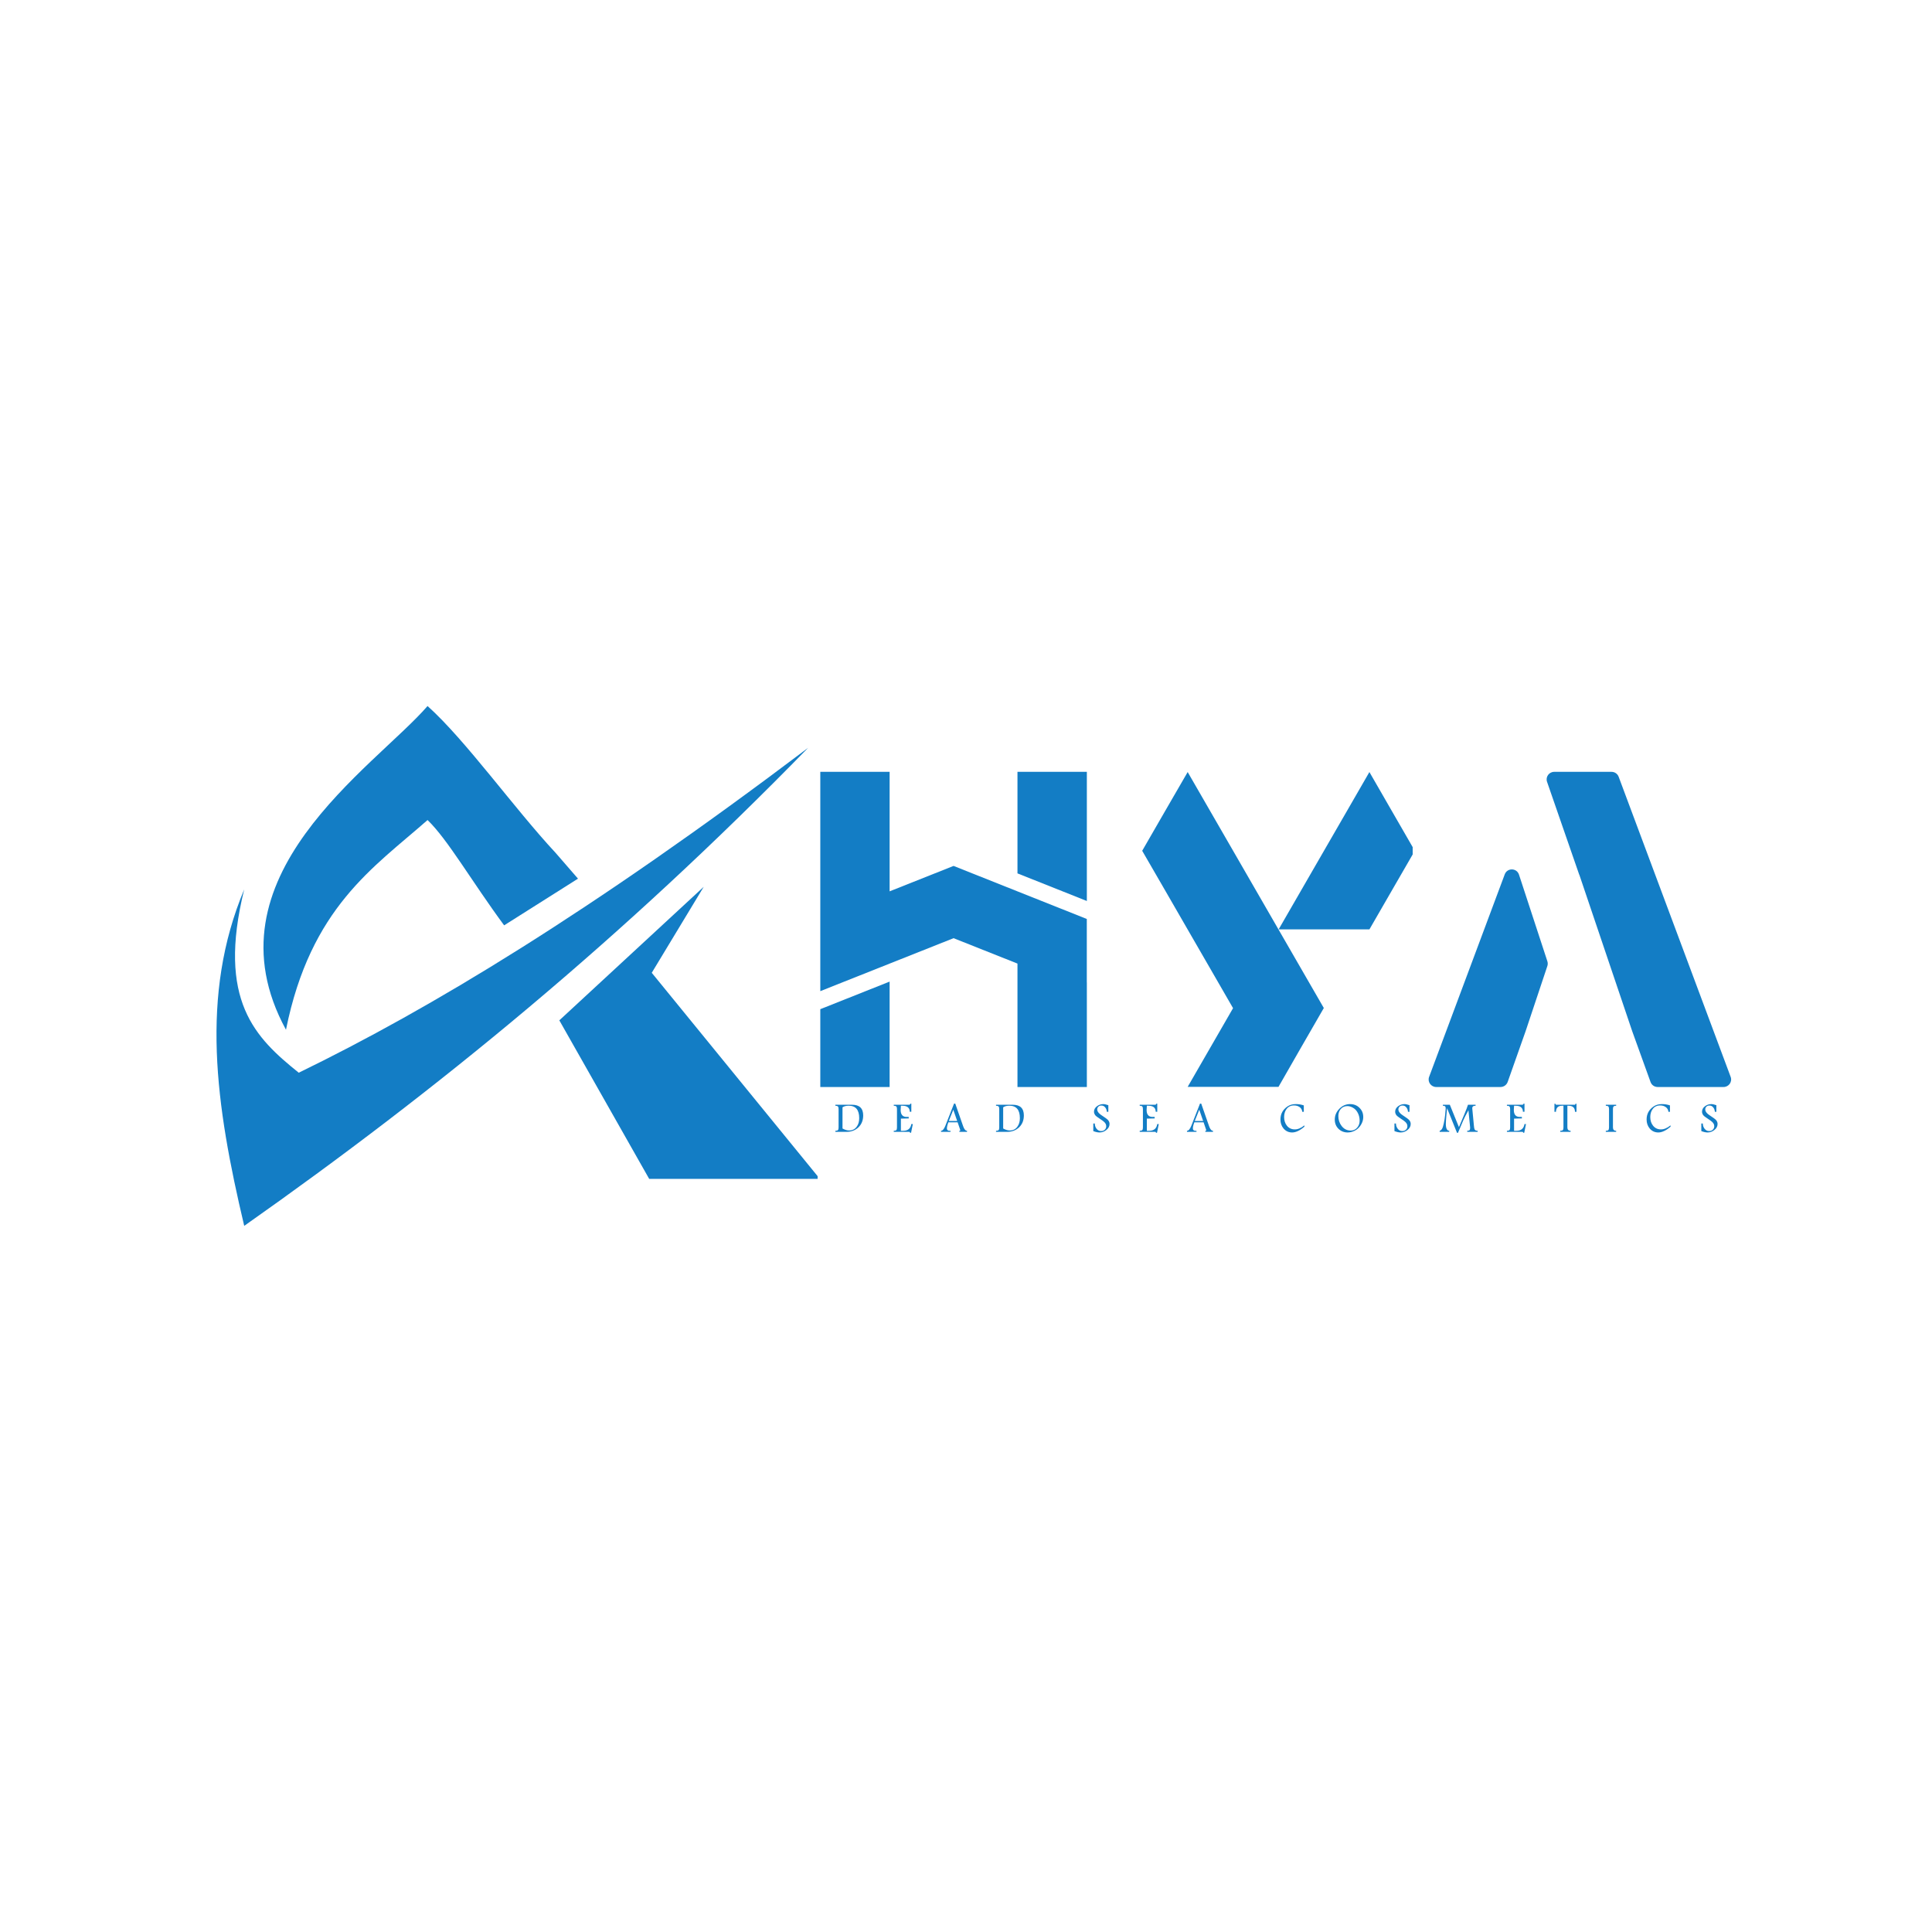 <svg version="1.0" preserveAspectRatio="xMidYMid meet" height="200" viewBox="0 0 150 150" zoomAndPan="magnify" width="200" xmlns:xlink="http://www.w3.org/1999/xlink" xmlns="http://www.w3.org/2000/svg"><defs><g></g><clipPath id="0805d763a9"><path clip-rule="nonzero" d="M 63.68 59.926 L 84.68 59.926 L 84.68 84.676 L 63.68 84.676 Z M 63.68 59.926"></path></clipPath><clipPath id="4ee91f03c3"><path clip-rule="nonzero" d="M 88.68 59.926 L 109.68 59.926 L 109.68 84.676 L 88.68 84.676 Z M 88.68 59.926"></path></clipPath><clipPath id="712b207271"><path clip-rule="nonzero" d="M 16 58 L 63 58 L 63 95.316 L 16 95.316 Z M 16 58"></path></clipPath><clipPath id="430305f9eb"><path clip-rule="nonzero" d="M 20 54.816 L 63.48 54.816 L 63.48 92 L 20 92 Z M 20 54.816"></path></clipPath><clipPath id="675994a2b3"><path clip-rule="nonzero" d="M 110.809 59.926 L 134.809 59.926 L 134.809 84.676 L 110.809 84.676 Z M 110.809 59.926"></path></clipPath></defs><rect fill-opacity="1" height="180" y="-15" fill="#ffffff" width="180" x="-15"></rect><rect fill-opacity="1" height="180" y="-15" fill="#ffffff" width="180" x="-15"></rect><g clip-path="url(#0805d763a9)"><path fill-rule="nonzero" fill-opacity="1" d="M 63.688 84.395 L 69.07 84.395 L 69.07 76.211 L 63.688 78.352 Z M 74.035 67.23 L 84.379 71.348 L 84.379 76.27 L 84.383 76.27 L 84.383 84.395 L 78.996 84.395 L 78.996 74.812 L 74.035 72.84 L 63.688 76.953 L 63.688 59.926 L 69.07 59.926 L 69.07 69.203 Z M 84.383 69.953 L 84.383 59.926 L 78.996 59.926 L 78.996 67.809 Z M 84.383 69.953" fill="#137dc5"></path></g><g clip-path="url(#4ee91f03c3)"><path fill-rule="evenodd" fill-opacity="1" d="M 99.262 84.383 L 92.211 84.383 L 95.734 78.273 L 93.973 75.219 L 92.211 72.168 L 90.449 69.113 L 88.68 66.055 L 90.441 63 L 92.211 59.941 L 93.973 62.996 L 95.734 66.047 L 101.02 75.211 L 102.781 78.262 L 101.02 81.316 Z M 106.32 72.16 L 108.082 69.105 L 109.844 66.055 L 108.082 63 L 106.32 59.941 L 104.559 62.996 L 102.797 66.047 L 99.273 72.156 L 106.32 72.156 Z M 106.32 72.16" fill="#137dc5"></path></g><g clip-path="url(#712b207271)"><path fill-rule="evenodd" fill-opacity="1" d="M 18.961 69.051 C 15.508 77.281 16.738 85.781 18.961 95.176 C 33.98 84.605 48.281 72.883 62.746 58.059 C 45.809 70.852 33.379 78.332 23.195 83.285 C 19.836 80.582 16.828 77.699 18.961 69.051 Z M 18.961 69.051" fill="#137dc5"></path></g><g clip-path="url(#430305f9eb)"><path fill-rule="evenodd" fill-opacity="1" d="M 44.875 68.219 L 43.133 66.211 C 39.926 62.77 36.164 57.477 33.195 54.816 C 29.051 59.594 15.723 68.062 22.203 79.949 C 24.121 70.445 29.016 67.355 33.195 63.668 C 34.758 65.168 36.609 68.41 39.141 71.844 Z M 63.648 91.523 L 50.602 75.527 L 54.637 68.852 L 43.426 79.219 L 50.402 91.527 L 63.648 91.527 Z M 63.648 91.523" fill="#137dc5"></path></g><g clip-path="url(#675994a2b3)"><path fill-rule="nonzero" fill-opacity="1" d="M 116.828 67.883 L 110.957 83.605 C 110.812 83.988 111.098 84.395 111.508 84.395 L 116.5 84.395 C 116.75 84.395 116.969 84.238 117.055 84.004 L 118.449 80.059 L 120.137 75 C 120.176 74.883 120.176 74.754 120.137 74.633 L 117.934 67.906 C 117.762 67.379 117.023 67.363 116.828 67.883 Z M 125.121 59.926 L 120.668 59.926 C 120.262 59.926 119.98 60.324 120.113 60.703 L 122.613 67.918 L 122.617 67.91 L 126.723 80.059 L 128.148 84.008 C 128.23 84.242 128.453 84.395 128.699 84.395 L 133.816 84.395 C 134.227 84.395 134.512 83.988 134.367 83.605 L 125.672 60.309 C 125.586 60.078 125.367 59.926 125.121 59.926" fill="#137dc5"></path></g><g fill-opacity="1" fill="#137dc5"><g transform="translate(64.752, 88.088)"><g><path d="M 2.266 -1.488 C 2.266 -1.109 2.145 -0.805 1.902 -0.566 C 1.656 -0.332 1.344 -0.211 0.969 -0.211 L 0.105 -0.211 L 0.105 -0.293 C 0.203 -0.293 0.27 -0.312 0.305 -0.348 C 0.34 -0.387 0.355 -0.453 0.355 -0.555 L 0.355 -1.98 C 0.355 -2.078 0.34 -2.145 0.305 -2.18 C 0.27 -2.219 0.203 -2.238 0.105 -2.238 L 0.105 -2.316 L 1.398 -2.316 C 1.977 -2.316 2.266 -2.039 2.266 -1.488 Z M 1.957 -1.273 C 1.957 -1.922 1.684 -2.242 1.137 -2.242 C 0.945 -2.242 0.785 -2.203 0.66 -2.117 L 0.66 -0.473 C 0.836 -0.371 1.008 -0.32 1.176 -0.32 C 1.426 -0.32 1.625 -0.418 1.766 -0.617 C 1.895 -0.793 1.957 -1.012 1.957 -1.273 Z M 1.957 -1.273"></path></g></g></g><g fill-opacity="1" fill="#137dc5"><g transform="translate(69.286, 88.088)"><g><path d="M 1.586 -0.816 L 1.449 -0.141 L 1.367 -0.141 C 1.367 -0.188 1.348 -0.211 1.305 -0.211 L 0.105 -0.211 L 0.105 -0.293 C 0.203 -0.293 0.27 -0.312 0.305 -0.348 C 0.34 -0.387 0.355 -0.453 0.355 -0.555 L 0.355 -1.977 C 0.355 -2.074 0.34 -2.145 0.305 -2.18 C 0.27 -2.219 0.203 -2.238 0.105 -2.238 L 0.105 -2.316 L 1.281 -2.316 C 1.352 -2.316 1.391 -2.344 1.391 -2.402 L 1.469 -2.402 L 1.469 -1.77 L 1.348 -1.77 C 1.344 -2.082 1.156 -2.238 0.785 -2.238 L 0.66 -2.238 C 0.648 -2.121 0.641 -2.012 0.641 -1.918 C 0.641 -1.551 0.793 -1.371 1.102 -1.371 L 1.266 -1.371 L 1.266 -1.254 L 0.66 -1.238 L 0.66 -0.293 L 0.836 -0.293 C 1.203 -0.293 1.414 -0.469 1.469 -0.816 Z M 1.586 -0.816"></path></g></g></g><g fill-opacity="1" fill="#137dc5"><g transform="translate(73.045, 88.088)"><g><path d="M 2.035 -0.211 L 1.441 -0.211 L 1.441 -0.293 L 1.48 -0.293 C 1.5 -0.293 1.508 -0.309 1.508 -0.348 C 1.508 -0.355 1.508 -0.367 1.5 -0.383 L 1.305 -0.953 L 0.586 -0.953 C 0.508 -0.742 0.473 -0.582 0.473 -0.48 C 0.473 -0.422 0.488 -0.375 0.523 -0.344 C 0.562 -0.309 0.609 -0.293 0.664 -0.293 L 0.754 -0.293 L 0.754 -0.211 L 0.016 -0.211 L 0.016 -0.293 C 0.141 -0.297 0.25 -0.43 0.352 -0.684 L 1.027 -2.406 L 1.121 -2.406 L 1.707 -0.723 C 1.746 -0.605 1.785 -0.516 1.82 -0.457 C 1.883 -0.348 1.953 -0.293 2.035 -0.293 Z M 1.27 -1.055 L 0.969 -1.93 L 0.621 -1.055 Z M 1.27 -1.055"></path></g></g></g><g fill-opacity="1" fill="#137dc5"><g transform="translate(77.226, 88.088)"><g><path d="M 2.266 -1.488 C 2.266 -1.109 2.145 -0.805 1.902 -0.566 C 1.656 -0.332 1.344 -0.211 0.969 -0.211 L 0.105 -0.211 L 0.105 -0.293 C 0.203 -0.293 0.27 -0.312 0.305 -0.348 C 0.34 -0.387 0.355 -0.453 0.355 -0.555 L 0.355 -1.98 C 0.355 -2.078 0.34 -2.145 0.305 -2.18 C 0.27 -2.219 0.203 -2.238 0.105 -2.238 L 0.105 -2.316 L 1.398 -2.316 C 1.977 -2.316 2.266 -2.039 2.266 -1.488 Z M 1.957 -1.273 C 1.957 -1.922 1.684 -2.242 1.137 -2.242 C 0.945 -2.242 0.785 -2.203 0.66 -2.117 L 0.66 -0.473 C 0.836 -0.371 1.008 -0.32 1.176 -0.32 C 1.426 -0.32 1.625 -0.418 1.766 -0.617 C 1.895 -0.793 1.957 -1.012 1.957 -1.273 Z M 1.957 -1.273"></path></g></g></g><g fill-opacity="1" fill="#137dc5"><g transform="translate(81.76, 88.088)"><g></g></g></g><g fill-opacity="1" fill="#137dc5"><g transform="translate(84.727, 88.088)"><g><path d="M 1.418 -0.828 C 1.418 -0.641 1.336 -0.484 1.164 -0.352 C 1.008 -0.227 0.832 -0.164 0.641 -0.164 C 0.5 -0.164 0.336 -0.199 0.156 -0.27 L 0.156 -0.859 L 0.273 -0.859 C 0.273 -0.711 0.316 -0.578 0.402 -0.461 C 0.496 -0.336 0.617 -0.273 0.766 -0.273 C 0.879 -0.273 0.977 -0.309 1.047 -0.379 C 1.121 -0.445 1.16 -0.539 1.16 -0.652 C 1.16 -0.773 1.105 -0.887 0.992 -0.988 C 0.949 -1.031 0.844 -1.109 0.676 -1.219 C 0.535 -1.312 0.43 -1.387 0.363 -1.445 C 0.316 -1.484 0.277 -1.535 0.25 -1.602 C 0.223 -1.656 0.211 -1.711 0.211 -1.773 C 0.211 -1.945 0.289 -2.09 0.449 -2.207 C 0.594 -2.312 0.758 -2.367 0.934 -2.367 C 1.031 -2.367 1.164 -2.336 1.324 -2.281 L 1.324 -1.766 L 1.207 -1.766 C 1.199 -1.895 1.16 -2.008 1.09 -2.098 C 1.012 -2.203 0.91 -2.254 0.785 -2.254 C 0.691 -2.254 0.617 -2.227 0.555 -2.172 C 0.492 -2.113 0.461 -2.039 0.461 -1.949 C 0.461 -1.836 0.523 -1.723 0.652 -1.609 C 0.699 -1.566 0.809 -1.488 0.98 -1.375 C 1.133 -1.273 1.23 -1.199 1.277 -1.152 C 1.371 -1.055 1.418 -0.945 1.418 -0.828 Z M 1.418 -0.828"></path></g></g></g><g fill-opacity="1" fill="#137dc5"><g transform="translate(88.381, 88.088)"><g><path d="M 1.586 -0.816 L 1.449 -0.141 L 1.367 -0.141 C 1.367 -0.188 1.348 -0.211 1.305 -0.211 L 0.105 -0.211 L 0.105 -0.293 C 0.203 -0.293 0.27 -0.312 0.305 -0.348 C 0.34 -0.387 0.355 -0.453 0.355 -0.555 L 0.355 -1.977 C 0.355 -2.074 0.34 -2.145 0.305 -2.18 C 0.27 -2.219 0.203 -2.238 0.105 -2.238 L 0.105 -2.316 L 1.281 -2.316 C 1.352 -2.316 1.391 -2.344 1.391 -2.402 L 1.469 -2.402 L 1.469 -1.77 L 1.348 -1.77 C 1.344 -2.082 1.156 -2.238 0.785 -2.238 L 0.66 -2.238 C 0.648 -2.121 0.641 -2.012 0.641 -1.918 C 0.641 -1.551 0.793 -1.371 1.102 -1.371 L 1.266 -1.371 L 1.266 -1.254 L 0.66 -1.238 L 0.66 -0.293 L 0.836 -0.293 C 1.203 -0.293 1.414 -0.469 1.469 -0.816 Z M 1.586 -0.816"></path></g></g></g><g fill-opacity="1" fill="#137dc5"><g transform="translate(92.141, 88.088)"><g><path d="M 2.035 -0.211 L 1.441 -0.211 L 1.441 -0.293 L 1.48 -0.293 C 1.5 -0.293 1.508 -0.309 1.508 -0.348 C 1.508 -0.355 1.508 -0.367 1.5 -0.383 L 1.305 -0.953 L 0.586 -0.953 C 0.508 -0.742 0.473 -0.582 0.473 -0.48 C 0.473 -0.422 0.488 -0.375 0.523 -0.344 C 0.562 -0.309 0.609 -0.293 0.664 -0.293 L 0.754 -0.293 L 0.754 -0.211 L 0.016 -0.211 L 0.016 -0.293 C 0.141 -0.297 0.25 -0.43 0.352 -0.684 L 1.027 -2.406 L 1.121 -2.406 L 1.707 -0.723 C 1.746 -0.605 1.785 -0.516 1.82 -0.457 C 1.883 -0.348 1.953 -0.293 2.035 -0.293 Z M 1.27 -1.055 L 0.969 -1.93 L 0.621 -1.055 Z M 1.27 -1.055"></path></g></g></g><g fill-opacity="1" fill="#137dc5"><g transform="translate(96.322, 88.088)"><g></g></g></g><g fill-opacity="1" fill="#137dc5"><g transform="translate(99.289, 88.088)"><g><path d="M 1.984 -0.613 C 1.637 -0.316 1.32 -0.164 1.035 -0.164 C 0.762 -0.164 0.543 -0.266 0.367 -0.469 C 0.207 -0.66 0.125 -0.895 0.125 -1.168 C 0.125 -1.605 0.312 -1.945 0.68 -2.191 C 0.859 -2.309 1.07 -2.367 1.32 -2.367 C 1.539 -2.367 1.742 -2.332 1.938 -2.266 L 1.938 -1.766 L 1.82 -1.766 C 1.805 -1.926 1.734 -2.051 1.602 -2.141 C 1.484 -2.223 1.34 -2.262 1.176 -2.262 C 0.93 -2.262 0.738 -2.168 0.598 -1.984 C 0.473 -1.816 0.41 -1.609 0.41 -1.359 C 0.41 -1.098 0.48 -0.875 0.621 -0.695 C 0.777 -0.5 0.98 -0.402 1.238 -0.402 C 1.48 -0.402 1.73 -0.508 1.984 -0.715 Z M 1.984 -0.613"></path></g></g></g><g fill-opacity="1" fill="#137dc5"><g transform="translate(103.507, 88.088)"><g><path d="M 2.336 -1.363 C 2.336 -1.148 2.273 -0.941 2.148 -0.742 C 2.027 -0.547 1.867 -0.398 1.676 -0.301 C 1.496 -0.211 1.312 -0.164 1.121 -0.164 C 0.84 -0.164 0.602 -0.262 0.41 -0.449 C 0.219 -0.641 0.125 -0.879 0.125 -1.16 C 0.125 -1.48 0.242 -1.762 0.48 -2.004 C 0.715 -2.246 0.996 -2.367 1.312 -2.367 C 1.68 -2.367 1.969 -2.215 2.176 -1.918 C 2.281 -1.766 2.336 -1.578 2.336 -1.363 Z M 2.055 -1.074 C 2.055 -1.277 2.016 -1.469 1.93 -1.645 C 1.84 -1.84 1.711 -1.984 1.547 -2.078 C 1.391 -2.168 1.242 -2.211 1.109 -2.211 C 0.891 -2.211 0.719 -2.137 0.586 -1.984 C 0.465 -1.84 0.402 -1.656 0.402 -1.438 C 0.402 -1.141 0.488 -0.887 0.656 -0.668 C 0.84 -0.43 1.074 -0.312 1.363 -0.312 C 1.566 -0.312 1.734 -0.387 1.867 -0.543 C 1.992 -0.688 2.055 -0.867 2.055 -1.074 Z M 2.055 -1.074"></path></g></g></g><g fill-opacity="1" fill="#137dc5"><g transform="translate(108.109, 88.088)"><g><path d="M 1.418 -0.828 C 1.418 -0.641 1.336 -0.484 1.164 -0.352 C 1.008 -0.227 0.832 -0.164 0.641 -0.164 C 0.5 -0.164 0.336 -0.199 0.156 -0.27 L 0.156 -0.859 L 0.273 -0.859 C 0.273 -0.711 0.316 -0.578 0.402 -0.461 C 0.496 -0.336 0.617 -0.273 0.766 -0.273 C 0.879 -0.273 0.977 -0.309 1.047 -0.379 C 1.121 -0.445 1.16 -0.539 1.16 -0.652 C 1.16 -0.773 1.105 -0.887 0.992 -0.988 C 0.949 -1.031 0.844 -1.109 0.676 -1.219 C 0.535 -1.312 0.43 -1.387 0.363 -1.445 C 0.316 -1.484 0.277 -1.535 0.25 -1.602 C 0.223 -1.656 0.211 -1.711 0.211 -1.773 C 0.211 -1.945 0.289 -2.09 0.449 -2.207 C 0.594 -2.312 0.758 -2.367 0.934 -2.367 C 1.031 -2.367 1.164 -2.336 1.324 -2.281 L 1.324 -1.766 L 1.207 -1.766 C 1.199 -1.895 1.16 -2.008 1.09 -2.098 C 1.012 -2.203 0.91 -2.254 0.785 -2.254 C 0.691 -2.254 0.617 -2.227 0.555 -2.172 C 0.492 -2.113 0.461 -2.039 0.461 -1.949 C 0.461 -1.836 0.523 -1.723 0.652 -1.609 C 0.699 -1.566 0.809 -1.488 0.98 -1.375 C 1.133 -1.273 1.23 -1.199 1.277 -1.152 C 1.371 -1.055 1.418 -0.945 1.418 -0.828 Z M 1.418 -0.828"></path></g></g></g><g fill-opacity="1" fill="#137dc5"><g transform="translate(111.763, 88.088)"><g><path d="M 2.965 -0.211 L 2.152 -0.211 L 2.152 -0.293 C 2.238 -0.293 2.297 -0.312 2.332 -0.344 C 2.363 -0.379 2.379 -0.438 2.379 -0.52 C 2.379 -0.535 2.379 -0.555 2.375 -0.578 L 2.246 -1.887 C 2.059 -1.551 1.926 -1.289 1.844 -1.102 L 1.434 -0.137 L 1.359 -0.137 L 0.586 -2.051 L 0.531 -1.461 C 0.508 -1.195 0.492 -0.98 0.492 -0.828 C 0.492 -0.48 0.582 -0.301 0.754 -0.293 L 0.754 -0.211 L 0.012 -0.211 L 0.012 -0.293 C 0.105 -0.312 0.18 -0.395 0.238 -0.531 C 0.262 -0.59 0.293 -0.703 0.332 -0.871 C 0.379 -1.074 0.414 -1.297 0.438 -1.531 L 0.477 -1.969 C 0.48 -1.984 0.48 -2.004 0.48 -2.039 C 0.48 -2.117 0.461 -2.172 0.43 -2.199 C 0.398 -2.223 0.344 -2.238 0.262 -2.238 L 0.262 -2.316 L 0.801 -2.316 L 1.508 -0.578 L 1.91 -1.531 C 2.062 -1.895 2.164 -2.156 2.211 -2.316 L 2.801 -2.316 L 2.801 -2.238 C 2.711 -2.238 2.648 -2.223 2.613 -2.199 C 2.566 -2.168 2.543 -2.113 2.543 -2.027 C 2.543 -2.016 2.543 -2.004 2.547 -1.992 L 2.672 -0.676 C 2.684 -0.535 2.703 -0.441 2.727 -0.398 C 2.766 -0.332 2.844 -0.293 2.965 -0.293 Z M 2.965 -0.211"></path></g></g></g><g fill-opacity="1" fill="#137dc5"><g transform="translate(116.892, 88.088)"><g><path d="M 1.586 -0.816 L 1.449 -0.141 L 1.367 -0.141 C 1.367 -0.188 1.348 -0.211 1.305 -0.211 L 0.105 -0.211 L 0.105 -0.293 C 0.203 -0.293 0.27 -0.312 0.305 -0.348 C 0.34 -0.387 0.355 -0.453 0.355 -0.555 L 0.355 -1.977 C 0.355 -2.074 0.34 -2.145 0.305 -2.18 C 0.27 -2.219 0.203 -2.238 0.105 -2.238 L 0.105 -2.316 L 1.281 -2.316 C 1.352 -2.316 1.391 -2.344 1.391 -2.402 L 1.469 -2.402 L 1.469 -1.77 L 1.348 -1.77 C 1.344 -2.082 1.156 -2.238 0.785 -2.238 L 0.66 -2.238 C 0.648 -2.121 0.641 -2.012 0.641 -1.918 C 0.641 -1.551 0.793 -1.371 1.102 -1.371 L 1.266 -1.371 L 1.266 -1.254 L 0.66 -1.238 L 0.66 -0.293 L 0.836 -0.293 C 1.203 -0.293 1.414 -0.469 1.469 -0.816 Z M 1.586 -0.816"></path></g></g></g><g fill-opacity="1" fill="#137dc5"><g transform="translate(120.652, 88.088)"><g><path d="M 1.746 -1.766 L 1.629 -1.766 C 1.625 -2.082 1.461 -2.238 1.129 -2.238 L 1.039 -2.238 L 1.039 -0.555 C 1.039 -0.383 1.125 -0.297 1.289 -0.293 L 1.289 -0.211 L 0.484 -0.211 L 0.484 -0.293 C 0.582 -0.293 0.648 -0.312 0.684 -0.348 C 0.719 -0.387 0.734 -0.453 0.734 -0.555 L 0.734 -2.238 L 0.621 -2.238 C 0.316 -2.238 0.16 -2.082 0.152 -1.766 L 0.035 -1.766 L 0.035 -2.391 L 0.109 -2.391 C 0.121 -2.344 0.145 -2.316 0.172 -2.316 L 1.613 -2.316 C 1.648 -2.316 1.668 -2.344 1.668 -2.391 L 1.746 -2.391 Z M 1.746 -1.766"></path></g></g></g><g fill-opacity="1" fill="#137dc5"><g transform="translate(124.553, 88.088)"><g><path d="M 0.926 -0.211 L 0.121 -0.211 L 0.121 -0.293 C 0.219 -0.293 0.285 -0.312 0.32 -0.348 C 0.352 -0.387 0.371 -0.453 0.371 -0.555 L 0.371 -1.98 C 0.371 -2.078 0.352 -2.145 0.32 -2.18 C 0.285 -2.219 0.219 -2.238 0.121 -2.238 L 0.121 -2.316 L 0.926 -2.316 L 0.926 -2.238 C 0.828 -2.238 0.762 -2.219 0.727 -2.18 C 0.691 -2.145 0.676 -2.078 0.676 -1.98 L 0.676 -0.555 C 0.676 -0.383 0.758 -0.297 0.926 -0.293 Z M 0.926 -0.211"></path></g></g></g><g fill-opacity="1" fill="#137dc5"><g transform="translate(127.717, 88.088)"><g><path d="M 1.984 -0.613 C 1.637 -0.316 1.32 -0.164 1.035 -0.164 C 0.762 -0.164 0.543 -0.266 0.367 -0.469 C 0.207 -0.66 0.125 -0.895 0.125 -1.168 C 0.125 -1.605 0.312 -1.945 0.68 -2.191 C 0.859 -2.309 1.07 -2.367 1.32 -2.367 C 1.539 -2.367 1.742 -2.332 1.938 -2.266 L 1.938 -1.766 L 1.82 -1.766 C 1.805 -1.926 1.734 -2.051 1.602 -2.141 C 1.484 -2.223 1.34 -2.262 1.176 -2.262 C 0.93 -2.262 0.738 -2.168 0.598 -1.984 C 0.473 -1.816 0.41 -1.609 0.41 -1.359 C 0.41 -1.098 0.48 -0.875 0.621 -0.695 C 0.777 -0.5 0.98 -0.402 1.238 -0.402 C 1.48 -0.402 1.73 -0.508 1.984 -0.715 Z M 1.984 -0.613"></path></g></g></g><g fill-opacity="1" fill="#137dc5"><g transform="translate(131.934, 88.088)"><g><path d="M 1.418 -0.828 C 1.418 -0.641 1.336 -0.484 1.164 -0.352 C 1.008 -0.227 0.832 -0.164 0.641 -0.164 C 0.5 -0.164 0.336 -0.199 0.156 -0.27 L 0.156 -0.859 L 0.273 -0.859 C 0.273 -0.711 0.316 -0.578 0.402 -0.461 C 0.496 -0.336 0.617 -0.273 0.766 -0.273 C 0.879 -0.273 0.977 -0.309 1.047 -0.379 C 1.121 -0.445 1.16 -0.539 1.16 -0.652 C 1.16 -0.773 1.105 -0.887 0.992 -0.988 C 0.949 -1.031 0.844 -1.109 0.676 -1.219 C 0.535 -1.312 0.43 -1.387 0.363 -1.445 C 0.316 -1.484 0.277 -1.535 0.25 -1.602 C 0.223 -1.656 0.211 -1.711 0.211 -1.773 C 0.211 -1.945 0.289 -2.09 0.449 -2.207 C 0.594 -2.312 0.758 -2.367 0.934 -2.367 C 1.031 -2.367 1.164 -2.336 1.324 -2.281 L 1.324 -1.766 L 1.207 -1.766 C 1.199 -1.895 1.16 -2.008 1.09 -2.098 C 1.012 -2.203 0.91 -2.254 0.785 -2.254 C 0.691 -2.254 0.617 -2.227 0.555 -2.172 C 0.492 -2.113 0.461 -2.039 0.461 -1.949 C 0.461 -1.836 0.523 -1.723 0.652 -1.609 C 0.699 -1.566 0.809 -1.488 0.98 -1.375 C 1.133 -1.273 1.23 -1.199 1.277 -1.152 C 1.371 -1.055 1.418 -0.945 1.418 -0.828 Z M 1.418 -0.828"></path></g></g></g></svg>